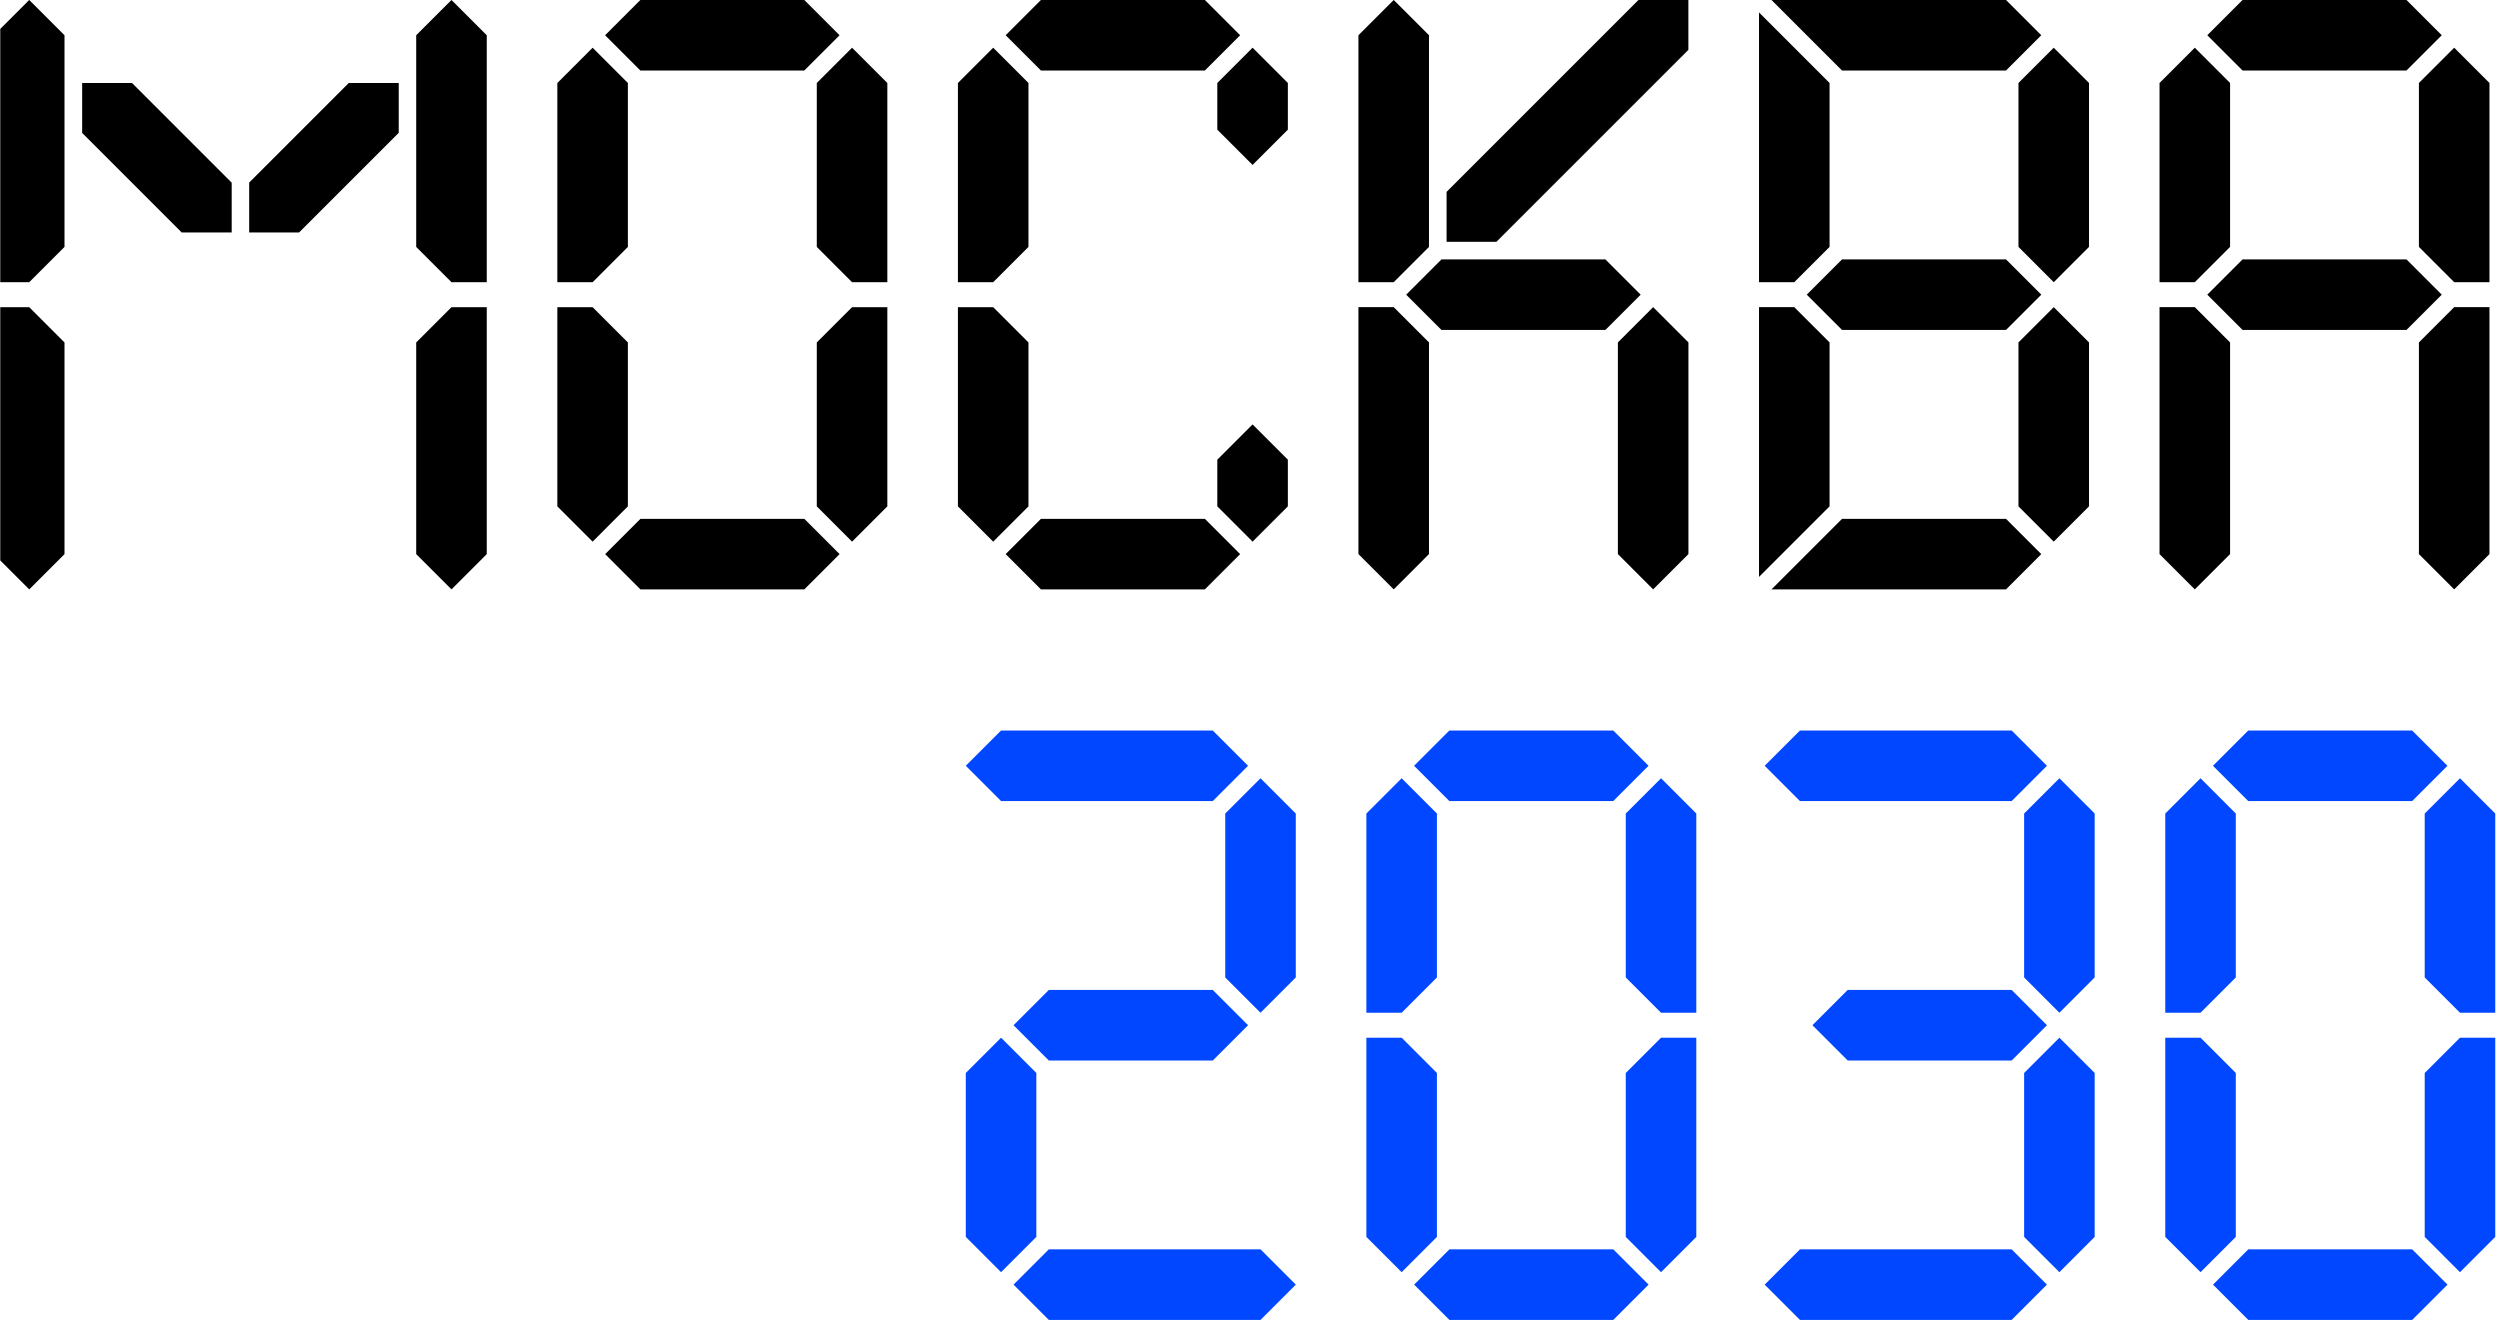 <?xml version="1.0" encoding="UTF-8"?> <svg xmlns="http://www.w3.org/2000/svg" width="155" height="82" viewBox="0 0 155 82" fill="none"><g clip-path="url(#clip0_136_27051)"><path d="M62.066 49.666L59.879 47.479L62.066 45.292H75.192L77.379 47.479L75.192 49.666H62.066Z" fill="#0047FF"></path><path d="M65.027 65.751L62.84 63.564L65.027 61.377H75.193L77.38 63.564L75.193 65.751H65.027Z" fill="#0047FF"></path><path d="M80.339 60.602L78.152 62.789L75.965 60.602V50.439L78.152 48.252L80.339 50.439V60.602Z" fill="#0047FF"></path><path d="M111.597 49.666L109.41 47.479L111.597 45.292H124.723L126.91 47.479L124.723 49.666H111.597Z" fill="#0047FF"></path><path d="M114.558 65.751L112.371 63.564L114.558 61.377H124.724L126.911 63.564L124.724 65.751H114.558Z" fill="#0047FF"></path><path d="M129.87 60.602L127.683 62.789L125.496 60.602V50.439L127.683 48.252L129.87 50.439V60.602Z" fill="#0047FF"></path><path d="M78.153 77.46L80.34 79.647L78.153 81.834H65.027L62.84 79.647L65.027 77.46H78.153Z" fill="#0047FF"></path><path d="M59.879 66.525L62.066 64.338L64.253 66.525V76.688L62.066 78.876L59.879 76.688V66.525Z" fill="#0047FF"></path><path d="M111.597 77.46L109.41 79.647L111.597 81.834H124.723L126.91 79.647L124.723 77.46H111.597Z" fill="#0047FF"></path><path d="M129.87 66.525L127.683 64.338L125.496 66.525V76.688L127.683 78.876L129.87 76.688V66.525Z" fill="#0047FF"></path><path d="M89.859 49.666L87.672 47.479L89.859 45.292H100.022L102.209 47.479L100.022 49.666H89.859Z" fill="#0047FF"></path><path d="M89.089 60.602L86.902 62.789H84.715V50.439L86.902 48.252L89.089 50.439V60.602Z" fill="#0047FF"></path><path d="M100.797 60.602L102.984 62.789H105.171V50.439L102.984 48.252L100.797 50.439V60.602Z" fill="#0047FF"></path><path d="M100.024 77.46L102.211 79.647L100.024 81.834H89.863L87.676 79.647L89.863 77.46H100.024Z" fill="#0047FF"></path><path d="M100.797 66.525L102.984 64.338H105.171V76.688L102.984 78.876L100.797 76.688V66.525Z" fill="#0047FF"></path><path d="M89.089 66.525L86.902 64.338H84.715V76.688L86.902 78.876L89.089 76.688V66.525Z" fill="#0047FF"></path><path d="M139.39 49.666L137.203 47.479L139.39 45.292H149.554L151.741 47.479L149.554 49.666H139.39Z" fill="#0047FF"></path><path d="M138.62 60.602L136.433 62.789H134.246V50.439L136.433 48.252L138.62 50.439V60.602Z" fill="#0047FF"></path><path d="M150.332 60.602L152.519 62.789H154.706V50.439L152.519 48.252L150.332 50.439V60.602Z" fill="#0047FF"></path><path d="M149.557 77.46L151.745 79.647L149.557 81.834H139.394L137.207 79.647L139.394 77.46H149.557Z" fill="#0047FF"></path><path d="M150.332 66.525L152.519 64.338H154.706V76.688L152.519 78.876L150.332 76.688V66.525Z" fill="#0047FF"></path><path d="M138.62 66.525L136.433 64.338H134.246V76.688L136.433 78.876L138.62 76.688V66.525Z" fill="#0047FF"></path><path d="M138.265 15.307L136.078 17.495H133.891V5.144L136.078 2.957L138.265 5.144V15.307Z" fill="black"></path><path d="M139.039 4.372L136.852 2.185L139.039 -0.002H149.202L151.389 2.185L149.202 4.372H139.039Z" fill="black"></path><path d="M139.039 20.457L136.852 18.27L139.039 16.083H149.202L151.389 18.27L149.202 20.457H139.039Z" fill="black"></path><path d="M154.347 17.495H152.16L149.973 15.307V5.144L152.16 2.957L154.347 5.144V17.495Z" fill="black"></path><path d="M138.265 34.353L136.078 36.541L133.891 34.353V19.043H136.078L138.265 21.23V34.353Z" fill="black"></path><path d="M154.347 34.353L152.16 36.541L149.973 34.353V21.23L152.16 19.043H154.347V34.353Z" fill="black"></path><path d="M114.207 20.457L112.02 18.27L114.207 16.083H124.372L126.56 18.27L124.372 20.457H114.207Z" fill="black"></path><path d="M113.433 15.308L111.246 17.495H109.059V0.771L113.433 5.145V15.308Z" fill="black"></path><path d="M129.519 15.308L127.332 17.496L125.145 15.308V5.145L127.332 2.958L129.519 5.145V15.308Z" fill="black"></path><path d="M124.372 -0.002H109.832L114.206 4.372H124.372L126.559 2.185L124.372 -0.002Z" fill="black"></path><path d="M113.433 21.231L111.246 19.044H109.059V35.769L113.433 31.394V21.231Z" fill="black"></path><path d="M129.519 21.231L127.332 19.044L125.145 21.231V31.394L127.332 33.581L129.519 31.394V21.231Z" fill="black"></path><path d="M124.372 36.542H109.832L114.206 32.168H124.372L126.559 34.355L124.372 36.542Z" fill="black"></path><path d="M3.999 15.309L1.812 17.496H-0.375V2.185L1.812 -0.002L3.999 2.185V15.309Z" fill="black"></path><path d="M25.805 15.309L27.992 17.496H30.179V2.185L27.992 -0.002L25.805 2.185V15.309Z" fill="black"></path><path d="M3.999 34.355L1.812 36.542L-0.375 34.355V19.045H1.812L3.999 21.232V34.355Z" fill="black"></path><path d="M25.805 34.355L27.992 36.542L30.179 34.355V19.045H27.992L25.805 21.232V34.355Z" fill="black"></path><path d="M14.365 14.412V11.326L8.187 5.148H5.094V8.242L11.264 14.412H14.365Z" fill="black"></path><path d="M24.721 5.148V8.235L18.543 14.412H15.449V11.319L21.62 5.148H24.721Z" fill="black"></path><path d="M89.371 20.457L87.184 18.27L89.371 16.083H99.534L101.721 18.27L99.534 20.457H89.371Z" fill="black"></path><path d="M88.597 15.309L86.41 17.496H84.223V2.185L86.41 -0.002L88.597 2.185V15.309Z" fill="black"></path><path d="M88.597 34.353L86.41 36.541L84.223 34.353V19.043H86.41L88.597 21.23V34.353Z" fill="black"></path><path d="M100.309 34.353L102.496 36.541L104.683 34.353V21.23L102.496 19.043L100.309 21.23V34.353Z" fill="black"></path><path d="M104.68 -0.002H101.586L89.688 11.896V14.99H92.781L104.68 3.092V-0.002Z" fill="black"></path><path d="M39.703 4.372L37.516 2.185L39.703 -0.002H49.866L52.053 2.185L49.866 4.372H39.703Z" fill="black"></path><path d="M38.929 15.309L36.742 17.497H34.555V5.146L36.742 2.959L38.929 5.146V15.309Z" fill="black"></path><path d="M50.641 15.309L52.828 17.497H55.015V5.146L52.828 2.959L50.641 5.146V15.309Z" fill="black"></path><path d="M49.867 32.168L52.055 34.355L49.867 36.542H39.707L37.52 34.355L39.707 32.168H49.867Z" fill="black"></path><path d="M50.641 21.232L52.828 19.045H55.015V31.395L52.828 33.583L50.641 31.395V21.232Z" fill="black"></path><path d="M38.929 21.232L36.742 19.045H34.555V31.395L36.742 33.583L38.929 31.395V21.232Z" fill="black"></path><path d="M64.539 4.372L62.352 2.185L64.539 -0.002H74.702L76.889 2.185L74.702 4.372H64.539Z" fill="black"></path><path d="M63.765 15.308L61.578 17.496H59.391V5.145L61.578 2.958L63.765 5.145V15.308Z" fill="black"></path><path d="M75.473 8.039L77.66 10.226L79.847 8.039V5.144L77.66 2.957L75.473 5.144V8.039Z" fill="black"></path><path d="M64.539 32.168L62.352 34.355L64.539 36.542H74.702L76.889 34.355L74.702 32.168H64.539Z" fill="black"></path><path d="M63.765 21.232L61.578 19.045H59.391V31.395L61.578 33.583L63.765 31.395V21.232Z" fill="black"></path><path d="M75.473 28.501L77.66 26.314L79.847 28.501V31.395L77.66 33.582L75.473 31.395V28.501Z" fill="black"></path></g><defs><clipPath id="clip0_136_27051"><rect width="154.723" height="81.835" fill="white" transform="translate(0.016)"></rect></clipPath></defs></svg> 